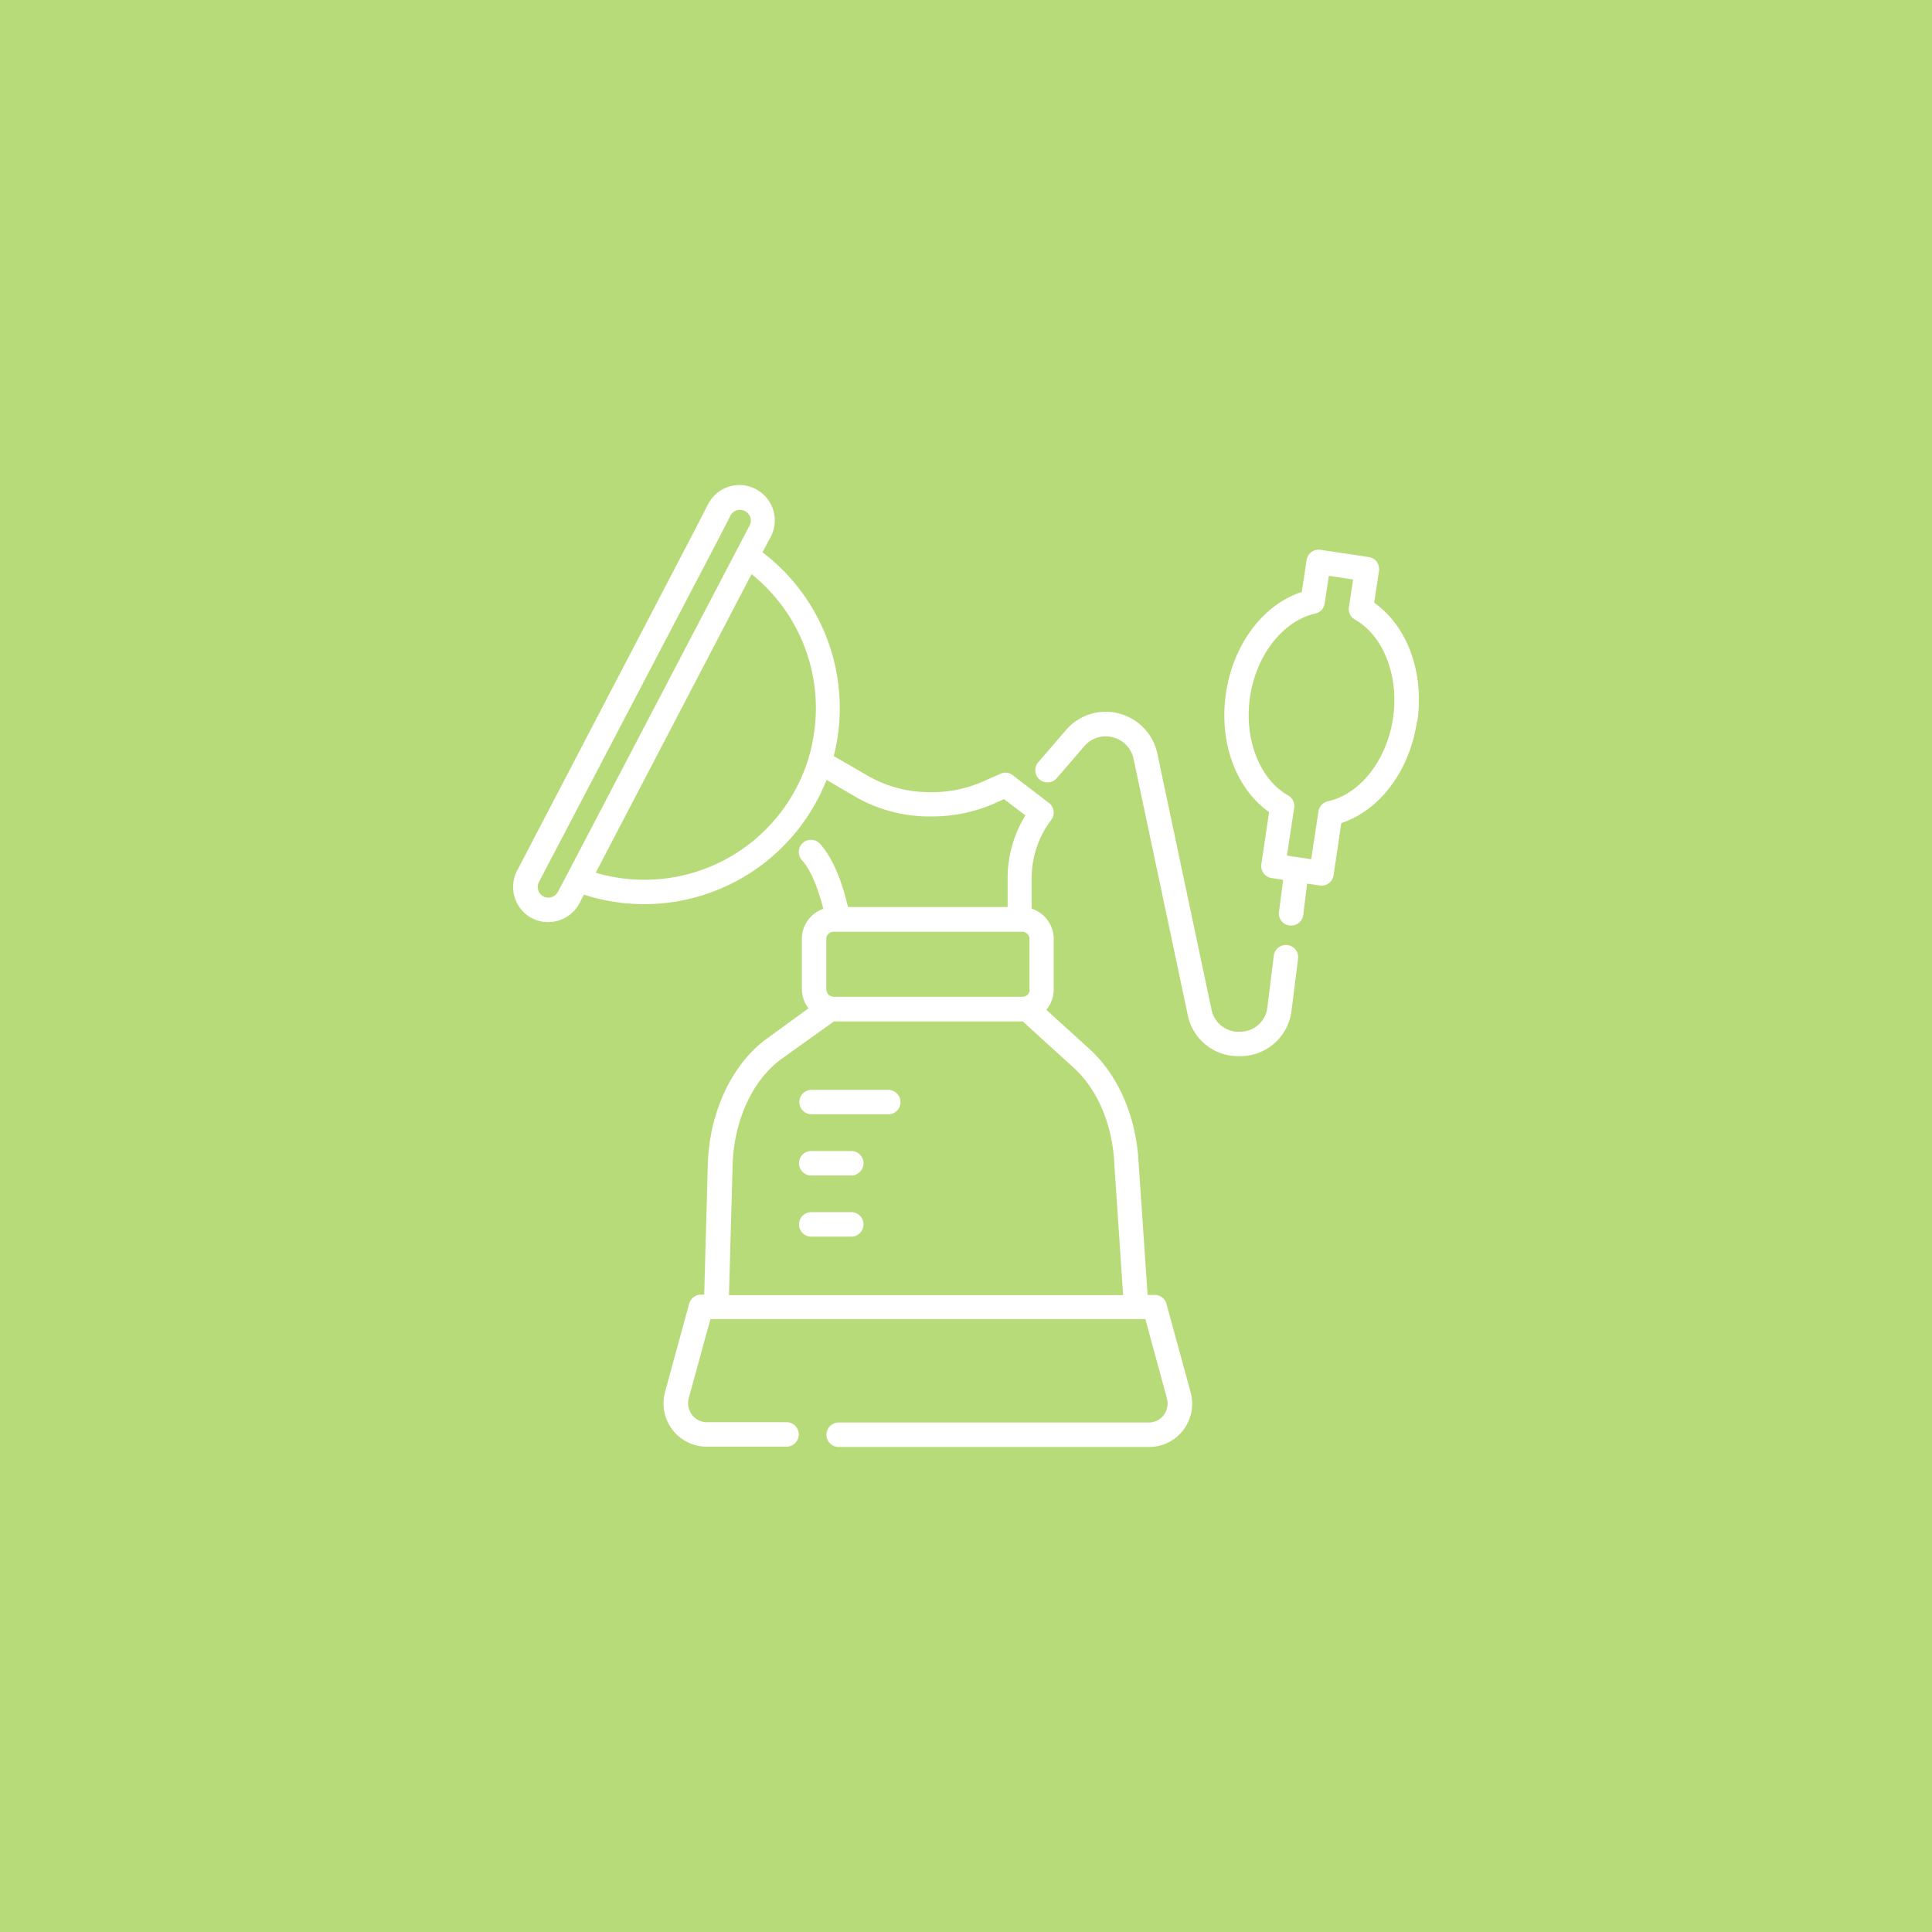 <svg xmlns="http://www.w3.org/2000/svg" viewBox="0 0 500 500"><defs><style>.cls-1{fill:#b7db78;}.cls-2{fill:#fff;}</style></defs><g id="Calque_2" data-name="Calque 2"><g id="Calque_1-2" data-name="Calque 1"><rect class="cls-1" width="500" height="500"/><path class="cls-2" d="M289.57,184.64a13.52,13.52,0,0,0-13.7,4.31l-7.16,8.3a3.16,3.16,0,1,0,4.77,4.15l7.16-8.3a7.22,7.22,0,0,1,7.37-2.29,7.31,7.31,0,0,1,5.35,5.56l14,66.17a13.26,13.26,0,0,0,13.34,10.79h.57a13.35,13.35,0,0,0,13-11.94l1.67-13.28a3.16,3.16,0,0,0-6.28-.78L328,260.62a7.05,7.05,0,0,1-7,6.38,7.13,7.13,0,0,1-7.47-5.76l-14-66.17a13.65,13.65,0,0,0-10-10.43Z"/><path class="cls-2" d="M136.32,220.55l-2.49,4.78a9.13,9.13,0,0,0,3.84,12.3,8.89,8.89,0,0,0,4.2,1,9.12,9.12,0,0,0,8.1-4.87l1.14-2.23A51.37,51.37,0,0,0,166.68,234a50.76,50.76,0,0,0,47.23-32.17l7.62,4.46a38.4,38.4,0,0,0,18.22,5h1.3A40.08,40.08,0,0,0,257.19,208l2.65-1.19,3,2.28,2.55,1.92a31,31,0,0,0-4.62,16v7.73H219.46c-1.19-5.14-3.48-12.3-7.32-16.45a3.16,3.16,0,0,0-4.62,4.31c2.13,2.28,4.1,6.85,5.56,12.61a8.19,8.19,0,0,0-5.56,7.73v13a8.18,8.18,0,0,0,1.72,5l-10.54,7.68c-9.19,6.54-15.1,19.1-15.52,32.65l-.93,33.78h-.83a3.16,3.16,0,0,0-3.06,2.34l-6.23,22.78a11.23,11.23,0,0,0,1.87,9.81,11.1,11.1,0,0,0,8.72,4.41h20.65a3.17,3.17,0,1,0,0-6.33H182.82a4.73,4.73,0,0,1-3.74-1.92,5,5,0,0,1-.83-4.31l5.61-20.45H296.42L302,361.92a5,5,0,0,1-.83,4.31,4.86,4.86,0,0,1-3.69,1.92h-80.6a3.17,3.17,0,0,0,0,6.33h80.65a11.1,11.1,0,0,0,8.72-4.41,11.23,11.23,0,0,0,1.87-9.81l-6.23-22.78a3.12,3.12,0,0,0-3.06-2.34H297L294.6,299.9c-.77-11.47-5.39-21.79-12.66-28.44l-11.16-10.12a8.23,8.23,0,0,0,1.92-5.29V243a8.21,8.21,0,0,0-5.71-7.83V227a25,25,0,0,1,5.09-14.84,3.13,3.13,0,0,0-.62-4.36l-4.88-3.74-4.46-3.42a3,3,0,0,0-3.22-.37l-4.36,1.92A33,33,0,0,1,239.9,205a31.9,31.9,0,0,1-15.25-4.2l-8.88-5.14a49.75,49.75,0,0,0,1.56-12.4,50.65,50.65,0,0,0-20-40.33l2.13-4a9,9,0,0,0,.62-7,9.16,9.16,0,0,0-4.46-5.34,9,9,0,0,0-7-.63,9.14,9.14,0,0,0-5.34,4.47L179.91,137ZM266.48,256.1a1.83,1.83,0,0,1-1.46,1.82,1.3,1.3,0,0,1-.41.05H215.77a1.06,1.06,0,0,1-.36-.05,1.91,1.91,0,0,1-1.56-1.87V243a1.86,1.86,0,0,1,1.87-1.86h48.84a1.87,1.87,0,0,1,1.87,1.86V256.1Zm21.85,44.27,2.33,34.82h-102l.94-33.62c.31-11.63,5.24-22.27,12.87-27.67l13.33-9.55h48.89l13.08,11.89c6.07,5.45,9.91,14.27,10.58,24.13ZM211.15,183.29a45.92,45.92,0,0,1-1.92,13,44.38,44.38,0,0,1-42.45,31.39,45,45,0,0,1-12.61-1.81l40.33-77.28a44.45,44.45,0,0,1,16.65,34.67Zm-22.1-49.87a2.66,2.66,0,0,1,1.66-1.35,2.81,2.81,0,0,1,3.47,1.81A2.77,2.77,0,0,1,194,136l-3.38,6.44-43.8,83.76-2.44,4.62a2.8,2.8,0,0,1-3.73,1.19,2.63,2.63,0,0,1-1.35-1.66,2.77,2.77,0,0,1,.2-2.13l2.5-4.77L185.67,140Z"/><path class="cls-2" d="M366.79,186.76c1.87-12.66-2.54-24.7-11.15-30.77l1.24-8.25a3.34,3.34,0,0,0-.57-2.34,3.11,3.11,0,0,0-2.08-1.24l-12.5-1.87a3.15,3.15,0,0,0-3.58,2.64l-1.25,8.26c-10,3.27-17.75,13.54-19.62,26.2s2.55,24.71,11.16,30.78l-2,13.49a3.15,3.15,0,0,0,2.64,3.58l3,.47L331,236a3.15,3.15,0,0,0,2.75,3.53h.41a3.14,3.14,0,0,0,3.12-2.75l1-8.09,3.27.46c.16,0,.32.06.47.06a3,3,0,0,0,1.87-.63,3.12,3.12,0,0,0,1.24-2.07l2-13.5c9.91-3.27,17.7-13.49,19.56-26.21Zm-23.14,20.61a3.21,3.21,0,0,0-2.44,2.64l-1.87,12.36-6.28-.94,1.87-12.35a3.11,3.11,0,0,0-1.56-3.22c-7.42-4.2-11.47-14.68-9.86-25.53s8.57-19.67,16.87-21.54a3.15,3.15,0,0,0,2.44-2.59l1.09-7.17,6.28.94-1.09,7.16a3.1,3.1,0,0,0,1.55,3.22c7.43,4.2,11.47,14.69,9.86,25.53s-8.51,19.67-16.86,21.49Z"/><path class="cls-2" d="M229.89,282.05H210.22a3.17,3.17,0,1,0,0,6.33h19.67a3.14,3.14,0,0,0,3.16-3.17A3.21,3.21,0,0,0,229.89,282.05Z"/><path class="cls-2" d="M220.13,297.88h-10a3.17,3.17,0,1,0,0,6.33h10a3.17,3.17,0,1,0,0-6.33Z"/><path class="cls-2" d="M220.13,313.71h-10a3.17,3.17,0,1,0,0,6.33h10a3.17,3.17,0,1,0,0-6.33Z"/></g></g></svg>